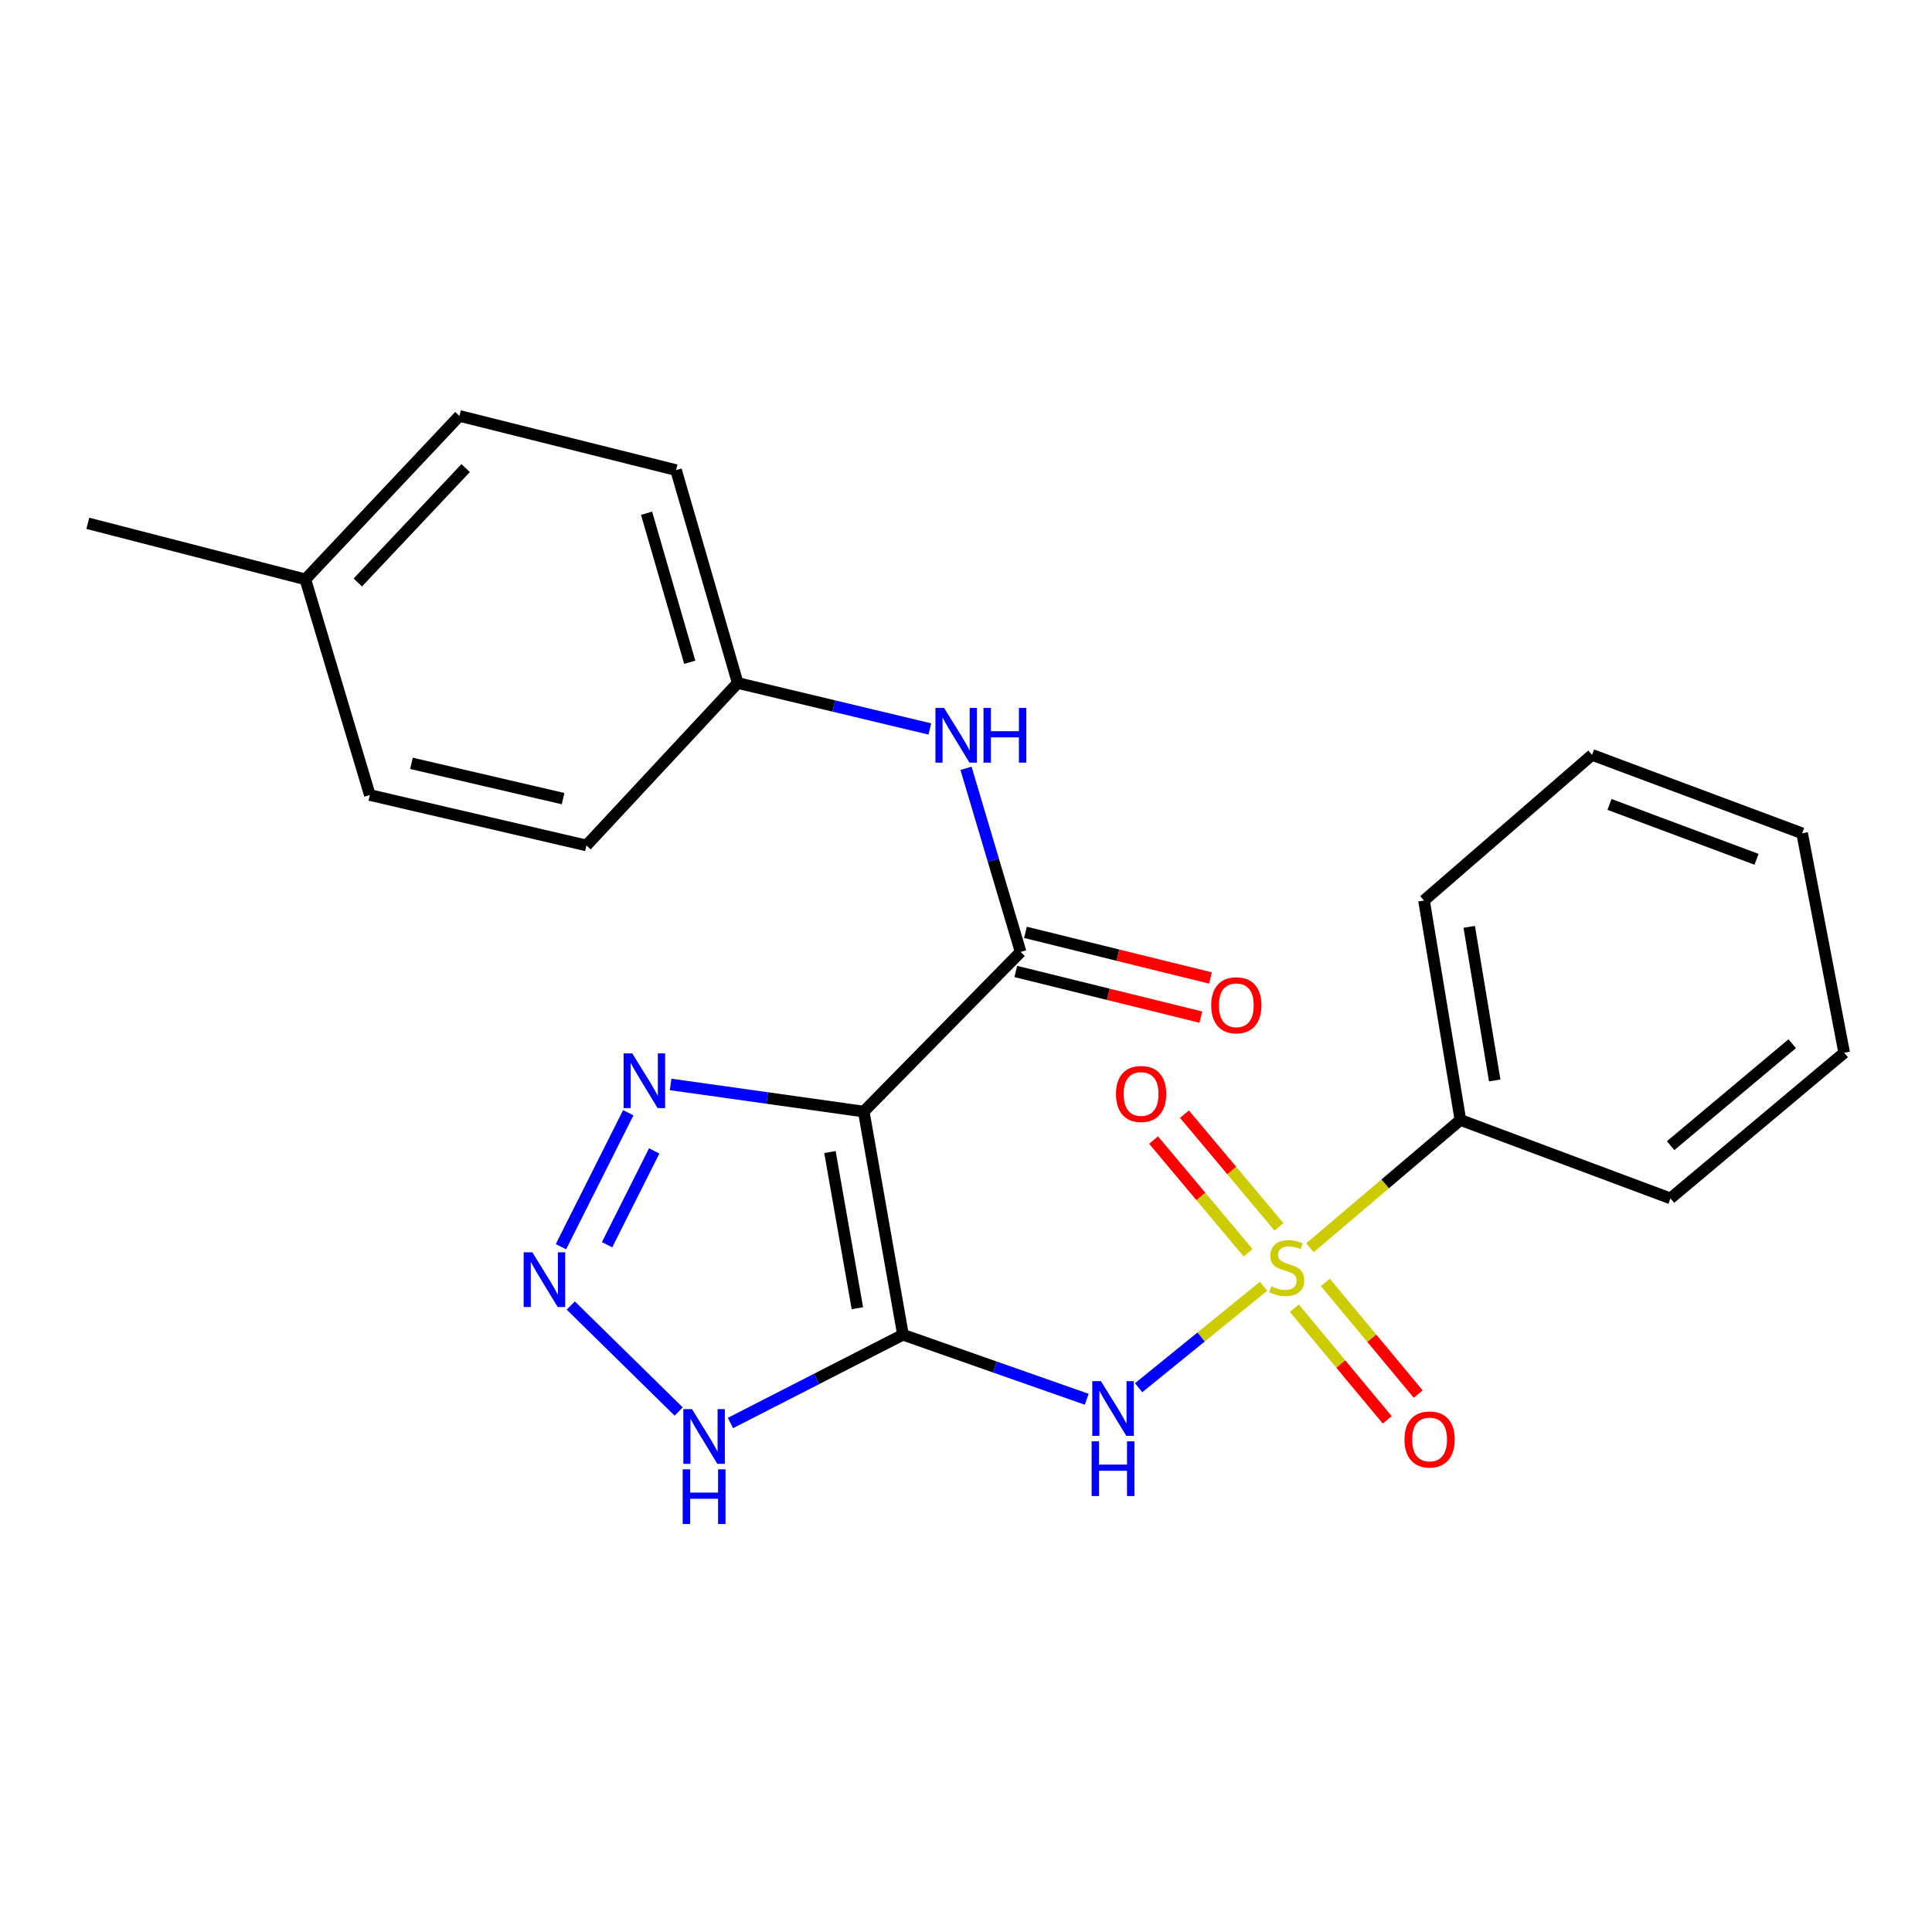 <?xml version='1.0' encoding='iso-8859-1'?>
<svg version='1.1' baseProfile='full'
              xmlns='http://www.w3.org/2000/svg'
                      xmlns:rdkit='http://www.rdkit.org/xml'
                      xmlns:xlink='http://www.w3.org/1999/xlink'
                  xml:space='preserve'
width='1000px' height='1000px' viewBox='0 0 1000 1000'>
<!-- END OF HEADER -->
<rect style='opacity:1.0;fill:#FFFFFF;stroke:none' width='1000' height='1000' x='0' y='0'> </rect>
<path class='bond-1' d='M 467.373,690.85 L 447.078,575.35' style='fill:none;fill-rule:evenodd;stroke:#000000;stroke-width:6px;stroke-linecap:butt;stroke-linejoin:miter;stroke-opacity:1' />
<path class='bond-1' d='M 443.78,677.135 L 429.574,596.286' style='fill:none;fill-rule:evenodd;stroke:#000000;stroke-width:6px;stroke-linecap:butt;stroke-linejoin:miter;stroke-opacity:1' />
<path class='bond-2' d='M 467.373,690.85 L 514.927,707.553' style='fill:none;fill-rule:evenodd;stroke:#000000;stroke-width:6px;stroke-linecap:butt;stroke-linejoin:miter;stroke-opacity:1' />
<path class='bond-2' d='M 514.927,707.553 L 562.482,724.256' style='fill:none;fill-rule:evenodd;stroke:#0000FF;stroke-width:6px;stroke-linecap:butt;stroke-linejoin:miter;stroke-opacity:1' />
<path class='bond-5' d='M 467.373,690.85 L 422.72,713.701' style='fill:none;fill-rule:evenodd;stroke:#000000;stroke-width:6px;stroke-linecap:butt;stroke-linejoin:miter;stroke-opacity:1' />
<path class='bond-5' d='M 422.72,713.701 L 378.068,736.553' style='fill:none;fill-rule:evenodd;stroke:#0000FF;stroke-width:6px;stroke-linecap:butt;stroke-linejoin:miter;stroke-opacity:1' />
<path class='bond-0' d='M 654.036,665.766 L 621.694,692.024' style='fill:none;fill-rule:evenodd;stroke:#CCCC00;stroke-width:6px;stroke-linecap:butt;stroke-linejoin:miter;stroke-opacity:1' />
<path class='bond-0' d='M 621.694,692.024 L 589.353,718.283' style='fill:none;fill-rule:evenodd;stroke:#0000FF;stroke-width:6px;stroke-linecap:butt;stroke-linejoin:miter;stroke-opacity:1' />
<path class='bond-8' d='M 669.961,677.112 L 693.989,706.013' style='fill:none;fill-rule:evenodd;stroke:#CCCC00;stroke-width:6px;stroke-linecap:butt;stroke-linejoin:miter;stroke-opacity:1' />
<path class='bond-8' d='M 693.989,706.013 L 718.017,734.914' style='fill:none;fill-rule:evenodd;stroke:#FF0000;stroke-width:6px;stroke-linecap:butt;stroke-linejoin:miter;stroke-opacity:1' />
<path class='bond-8' d='M 686.004,663.774 L 710.032,692.675' style='fill:none;fill-rule:evenodd;stroke:#CCCC00;stroke-width:6px;stroke-linecap:butt;stroke-linejoin:miter;stroke-opacity:1' />
<path class='bond-8' d='M 710.032,692.675 L 734.06,721.576' style='fill:none;fill-rule:evenodd;stroke:#FF0000;stroke-width:6px;stroke-linecap:butt;stroke-linejoin:miter;stroke-opacity:1' />
<path class='bond-9' d='M 661.991,635.017 L 637.528,605.849' style='fill:none;fill-rule:evenodd;stroke:#CCCC00;stroke-width:6px;stroke-linecap:butt;stroke-linejoin:miter;stroke-opacity:1' />
<path class='bond-9' d='M 637.528,605.849 L 613.066,576.681' style='fill:none;fill-rule:evenodd;stroke:#FF0000;stroke-width:6px;stroke-linecap:butt;stroke-linejoin:miter;stroke-opacity:1' />
<path class='bond-9' d='M 646.006,648.423 L 621.543,619.255' style='fill:none;fill-rule:evenodd;stroke:#CCCC00;stroke-width:6px;stroke-linecap:butt;stroke-linejoin:miter;stroke-opacity:1' />
<path class='bond-9' d='M 621.543,619.255 L 597.08,590.087' style='fill:none;fill-rule:evenodd;stroke:#FF0000;stroke-width:6px;stroke-linecap:butt;stroke-linejoin:miter;stroke-opacity:1' />
<path class='bond-10' d='M 678.04,645.828 L 716.973,612.762' style='fill:none;fill-rule:evenodd;stroke:#CCCC00;stroke-width:6px;stroke-linecap:butt;stroke-linejoin:miter;stroke-opacity:1' />
<path class='bond-10' d='M 716.973,612.762 L 755.907,579.696' style='fill:none;fill-rule:evenodd;stroke:#000000;stroke-width:6px;stroke-linecap:butt;stroke-linejoin:miter;stroke-opacity:1' />
<path class='bond-4' d='M 447.078,575.35 L 528.269,492.71' style='fill:none;fill-rule:evenodd;stroke:#000000;stroke-width:6px;stroke-linecap:butt;stroke-linejoin:miter;stroke-opacity:1' />
<path class='bond-6' d='M 447.078,575.35 L 397.099,568.326' style='fill:none;fill-rule:evenodd;stroke:#000000;stroke-width:6px;stroke-linecap:butt;stroke-linejoin:miter;stroke-opacity:1' />
<path class='bond-6' d='M 397.099,568.326 L 347.121,561.302' style='fill:none;fill-rule:evenodd;stroke:#0000FF;stroke-width:6px;stroke-linecap:butt;stroke-linejoin:miter;stroke-opacity:1' />
<path class='bond-3' d='M 295.422,675.732 L 351.279,730.602' style='fill:none;fill-rule:evenodd;stroke:#0000FF;stroke-width:6px;stroke-linecap:butt;stroke-linejoin:miter;stroke-opacity:1' />
<path class='bond-24' d='M 290.348,645.297 L 325.191,575.953' style='fill:none;fill-rule:evenodd;stroke:#0000FF;stroke-width:6px;stroke-linecap:butt;stroke-linejoin:miter;stroke-opacity:1' />
<path class='bond-24' d='M 314.216,644.262 L 338.606,595.722' style='fill:none;fill-rule:evenodd;stroke:#0000FF;stroke-width:6px;stroke-linecap:butt;stroke-linejoin:miter;stroke-opacity:1' />
<path class='bond-7' d='M 528.269,492.71 L 514.137,445.188' style='fill:none;fill-rule:evenodd;stroke:#000000;stroke-width:6px;stroke-linecap:butt;stroke-linejoin:miter;stroke-opacity:1' />
<path class='bond-7' d='M 514.137,445.188 L 500.004,397.667' style='fill:none;fill-rule:evenodd;stroke:#0000FF;stroke-width:6px;stroke-linecap:butt;stroke-linejoin:miter;stroke-opacity:1' />
<path class='bond-11' d='M 525.771,502.837 L 573.654,514.649' style='fill:none;fill-rule:evenodd;stroke:#000000;stroke-width:6px;stroke-linecap:butt;stroke-linejoin:miter;stroke-opacity:1' />
<path class='bond-11' d='M 573.654,514.649 L 621.536,526.461' style='fill:none;fill-rule:evenodd;stroke:#FF0000;stroke-width:6px;stroke-linecap:butt;stroke-linejoin:miter;stroke-opacity:1' />
<path class='bond-11' d='M 530.768,482.582 L 578.65,494.393' style='fill:none;fill-rule:evenodd;stroke:#000000;stroke-width:6px;stroke-linecap:butt;stroke-linejoin:miter;stroke-opacity:1' />
<path class='bond-11' d='M 578.65,494.393 L 626.533,506.205' style='fill:none;fill-rule:evenodd;stroke:#FF0000;stroke-width:6px;stroke-linecap:butt;stroke-linejoin:miter;stroke-opacity:1' />
<path class='bond-12' d='M 481.276,377.317 L 431.555,365.418' style='fill:none;fill-rule:evenodd;stroke:#0000FF;stroke-width:6px;stroke-linecap:butt;stroke-linejoin:miter;stroke-opacity:1' />
<path class='bond-12' d='M 431.555,365.418 L 381.835,353.519' style='fill:none;fill-rule:evenodd;stroke:#000000;stroke-width:6px;stroke-linecap:butt;stroke-linejoin:miter;stroke-opacity:1' />
<path class='bond-18' d='M 755.907,579.696 L 737.061,466.109' style='fill:none;fill-rule:evenodd;stroke:#000000;stroke-width:6px;stroke-linecap:butt;stroke-linejoin:miter;stroke-opacity:1' />
<path class='bond-18' d='M 773.662,559.243 L 760.469,479.733' style='fill:none;fill-rule:evenodd;stroke:#000000;stroke-width:6px;stroke-linecap:butt;stroke-linejoin:miter;stroke-opacity:1' />
<path class='bond-19' d='M 755.907,579.696 L 864.626,620.286' style='fill:none;fill-rule:evenodd;stroke:#000000;stroke-width:6px;stroke-linecap:butt;stroke-linejoin:miter;stroke-opacity:1' />
<path class='bond-14' d='M 381.835,353.519 L 303.541,437.608' style='fill:none;fill-rule:evenodd;stroke:#000000;stroke-width:6px;stroke-linecap:butt;stroke-linejoin:miter;stroke-opacity:1' />
<path class='bond-15' d='M 381.835,353.519 L 349.926,243.328' style='fill:none;fill-rule:evenodd;stroke:#000000;stroke-width:6px;stroke-linecap:butt;stroke-linejoin:miter;stroke-opacity:1' />
<path class='bond-15' d='M 357.009,342.793 L 334.673,265.66' style='fill:none;fill-rule:evenodd;stroke:#000000;stroke-width:6px;stroke-linecap:butt;stroke-linejoin:miter;stroke-opacity:1' />
<path class='bond-13' d='M 158.056,299.878 L 237.799,215.279' style='fill:none;fill-rule:evenodd;stroke:#000000;stroke-width:6px;stroke-linecap:butt;stroke-linejoin:miter;stroke-opacity:1' />
<path class='bond-13' d='M 185.2,301.498 L 241.019,242.279' style='fill:none;fill-rule:evenodd;stroke:#000000;stroke-width:6px;stroke-linecap:butt;stroke-linejoin:miter;stroke-opacity:1' />
<path class='bond-20' d='M 158.056,299.878 L 45.455,270.867' style='fill:none;fill-rule:evenodd;stroke:#000000;stroke-width:6px;stroke-linecap:butt;stroke-linejoin:miter;stroke-opacity:1' />
<path class='bond-26' d='M 158.056,299.878 L 191.426,411.506' style='fill:none;fill-rule:evenodd;stroke:#000000;stroke-width:6px;stroke-linecap:butt;stroke-linejoin:miter;stroke-opacity:1' />
<path class='bond-16' d='M 303.541,437.608 L 191.426,411.506' style='fill:none;fill-rule:evenodd;stroke:#000000;stroke-width:6px;stroke-linecap:butt;stroke-linejoin:miter;stroke-opacity:1' />
<path class='bond-16' d='M 291.454,413.373 L 212.973,395.102' style='fill:none;fill-rule:evenodd;stroke:#000000;stroke-width:6px;stroke-linecap:butt;stroke-linejoin:miter;stroke-opacity:1' />
<path class='bond-17' d='M 349.926,243.328 L 237.799,215.279' style='fill:none;fill-rule:evenodd;stroke:#000000;stroke-width:6px;stroke-linecap:butt;stroke-linejoin:miter;stroke-opacity:1' />
<path class='bond-22' d='M 737.061,466.109 L 824.048,390.736' style='fill:none;fill-rule:evenodd;stroke:#000000;stroke-width:6px;stroke-linecap:butt;stroke-linejoin:miter;stroke-opacity:1' />
<path class='bond-21' d='M 864.626,620.286 L 954.545,544.902' style='fill:none;fill-rule:evenodd;stroke:#000000;stroke-width:6px;stroke-linecap:butt;stroke-linejoin:miter;stroke-opacity:1' />
<path class='bond-21' d='M 864.711,592.991 L 927.654,540.222' style='fill:none;fill-rule:evenodd;stroke:#000000;stroke-width:6px;stroke-linecap:butt;stroke-linejoin:miter;stroke-opacity:1' />
<path class='bond-23' d='M 954.545,544.902 L 932.778,431.315' style='fill:none;fill-rule:evenodd;stroke:#000000;stroke-width:6px;stroke-linecap:butt;stroke-linejoin:miter;stroke-opacity:1' />
<path class='bond-25' d='M 824.048,390.736 L 932.778,431.315' style='fill:none;fill-rule:evenodd;stroke:#000000;stroke-width:6px;stroke-linecap:butt;stroke-linejoin:miter;stroke-opacity:1' />
<path class='bond-25' d='M 833.063,416.369 L 909.174,444.774' style='fill:none;fill-rule:evenodd;stroke:#000000;stroke-width:6px;stroke-linecap:butt;stroke-linejoin:miter;stroke-opacity:1' />
<path  class='atom-1' d='M 658.011 665.763
Q 658.331 665.883, 659.651 666.443
Q 660.971 667.003, 662.411 667.363
Q 663.891 667.683, 665.331 667.683
Q 668.011 667.683, 669.571 666.403
Q 671.131 665.083, 671.131 662.803
Q 671.131 661.243, 670.331 660.283
Q 669.571 659.323, 668.371 658.803
Q 667.171 658.283, 665.171 657.683
Q 662.651 656.923, 661.131 656.203
Q 659.651 655.483, 658.571 653.963
Q 657.531 652.443, 657.531 649.883
Q 657.531 646.323, 659.931 644.123
Q 662.371 641.923, 667.171 641.923
Q 670.451 641.923, 674.171 643.483
L 673.251 646.563
Q 669.851 645.163, 667.291 645.163
Q 664.531 645.163, 663.011 646.323
Q 661.491 647.443, 661.531 649.403
Q 661.531 650.923, 662.291 651.843
Q 663.091 652.763, 664.211 653.283
Q 665.371 653.803, 667.291 654.403
Q 669.851 655.203, 671.371 656.003
Q 672.891 656.803, 673.971 658.443
Q 675.091 660.043, 675.091 662.803
Q 675.091 666.723, 672.451 668.843
Q 669.851 670.923, 665.491 670.923
Q 662.971 670.923, 661.051 670.363
Q 659.171 669.843, 656.931 668.923
L 658.011 665.763
' fill='#CCCC00'/>
<path  class='atom-3' d='M 569.843 714.88
L 579.123 729.88
Q 580.043 731.36, 581.523 734.04
Q 583.003 736.72, 583.083 736.88
L 583.083 714.88
L 586.843 714.88
L 586.843 743.2
L 582.963 743.2
L 573.003 726.8
Q 571.843 724.88, 570.603 722.68
Q 569.403 720.48, 569.043 719.8
L 569.043 743.2
L 565.363 743.2
L 565.363 714.88
L 569.843 714.88
' fill='#0000FF'/>
<path  class='atom-3' d='M 565.023 746.032
L 568.863 746.032
L 568.863 758.072
L 583.343 758.072
L 583.343 746.032
L 587.183 746.032
L 587.183 774.352
L 583.343 774.352
L 583.343 761.272
L 568.863 761.272
L 568.863 774.352
L 565.023 774.352
L 565.023 746.032
' fill='#0000FF'/>
<path  class='atom-4' d='M 275.525 648.177
L 284.805 663.177
Q 285.725 664.657, 287.205 667.337
Q 288.685 670.017, 288.765 670.177
L 288.765 648.177
L 292.525 648.177
L 292.525 676.497
L 288.645 676.497
L 278.685 660.097
Q 277.525 658.177, 276.285 655.977
Q 275.085 653.777, 274.725 653.097
L 274.725 676.497
L 271.045 676.497
L 271.045 648.177
L 275.525 648.177
' fill='#0000FF'/>
<path  class='atom-6' d='M 358.177 729.368
L 367.457 744.368
Q 368.377 745.848, 369.857 748.528
Q 371.337 751.208, 371.417 751.368
L 371.417 729.368
L 375.177 729.368
L 375.177 757.688
L 371.297 757.688
L 361.337 741.288
Q 360.177 739.368, 358.937 737.168
Q 357.737 734.968, 357.377 734.288
L 357.377 757.688
L 353.697 757.688
L 353.697 729.368
L 358.177 729.368
' fill='#0000FF'/>
<path  class='atom-6' d='M 353.357 760.52
L 357.197 760.52
L 357.197 772.56
L 371.677 772.56
L 371.677 760.52
L 375.517 760.52
L 375.517 788.84
L 371.677 788.84
L 371.677 775.76
L 357.197 775.76
L 357.197 788.84
L 353.357 788.84
L 353.357 760.52
' fill='#0000FF'/>
<path  class='atom-7' d='M 327.254 545.23
L 336.534 560.23
Q 337.454 561.71, 338.934 564.39
Q 340.414 567.07, 340.494 567.23
L 340.494 545.23
L 344.254 545.23
L 344.254 573.55
L 340.374 573.55
L 330.414 557.15
Q 329.254 555.23, 328.014 553.03
Q 326.814 550.83, 326.454 550.15
L 326.454 573.55
L 322.774 573.55
L 322.774 545.23
L 327.254 545.23
' fill='#0000FF'/>
<path  class='atom-8' d='M 488.663 366.423
L 497.943 381.423
Q 498.863 382.903, 500.343 385.583
Q 501.823 388.263, 501.903 388.423
L 501.903 366.423
L 505.663 366.423
L 505.663 394.743
L 501.783 394.743
L 491.823 378.343
Q 490.663 376.423, 489.423 374.223
Q 488.223 372.023, 487.863 371.343
L 487.863 394.743
L 484.183 394.743
L 484.183 366.423
L 488.663 366.423
' fill='#0000FF'/>
<path  class='atom-8' d='M 509.063 366.423
L 512.903 366.423
L 512.903 378.463
L 527.383 378.463
L 527.383 366.423
L 531.223 366.423
L 531.223 394.743
L 527.383 394.743
L 527.383 381.663
L 512.903 381.663
L 512.903 394.743
L 509.063 394.743
L 509.063 366.423
' fill='#0000FF'/>
<path  class='atom-9' d='M 726.959 745.069
Q 726.959 738.269, 730.319 734.469
Q 733.679 730.669, 739.959 730.669
Q 746.239 730.669, 749.599 734.469
Q 752.959 738.269, 752.959 745.069
Q 752.959 751.949, 749.559 755.869
Q 746.159 759.749, 739.959 759.749
Q 733.719 759.749, 730.319 755.869
Q 726.959 751.989, 726.959 745.069
M 739.959 756.549
Q 744.279 756.549, 746.599 753.669
Q 748.959 750.749, 748.959 745.069
Q 748.959 739.509, 746.599 736.709
Q 744.279 733.869, 739.959 733.869
Q 735.639 733.869, 733.279 736.669
Q 730.959 739.469, 730.959 745.069
Q 730.959 750.789, 733.279 753.669
Q 735.639 756.549, 739.959 756.549
' fill='#FF0000'/>
<path  class='atom-10' d='M 577.626 566.239
Q 577.626 559.439, 580.986 555.639
Q 584.346 551.839, 590.626 551.839
Q 596.906 551.839, 600.266 555.639
Q 603.626 559.439, 603.626 566.239
Q 603.626 573.119, 600.226 577.039
Q 596.826 580.919, 590.626 580.919
Q 584.386 580.919, 580.986 577.039
Q 577.626 573.159, 577.626 566.239
M 590.626 577.719
Q 594.946 577.719, 597.266 574.839
Q 599.626 571.919, 599.626 566.239
Q 599.626 560.679, 597.266 557.879
Q 594.946 555.039, 590.626 555.039
Q 586.306 555.039, 583.946 557.839
Q 581.626 560.639, 581.626 566.239
Q 581.626 571.959, 583.946 574.839
Q 586.306 577.719, 590.626 577.719
' fill='#FF0000'/>
<path  class='atom-12' d='M 626.909 520.329
Q 626.909 513.529, 630.269 509.729
Q 633.629 505.929, 639.909 505.929
Q 646.189 505.929, 649.549 509.729
Q 652.909 513.529, 652.909 520.329
Q 652.909 527.209, 649.509 531.129
Q 646.109 535.009, 639.909 535.009
Q 633.669 535.009, 630.269 531.129
Q 626.909 527.249, 626.909 520.329
M 639.909 531.809
Q 644.229 531.809, 646.549 528.929
Q 648.909 526.009, 648.909 520.329
Q 648.909 514.769, 646.549 511.969
Q 644.229 509.129, 639.909 509.129
Q 635.589 509.129, 633.229 511.929
Q 630.909 514.729, 630.909 520.329
Q 630.909 526.049, 633.229 528.929
Q 635.589 531.809, 639.909 531.809
' fill='#FF0000'/>
</svg>
